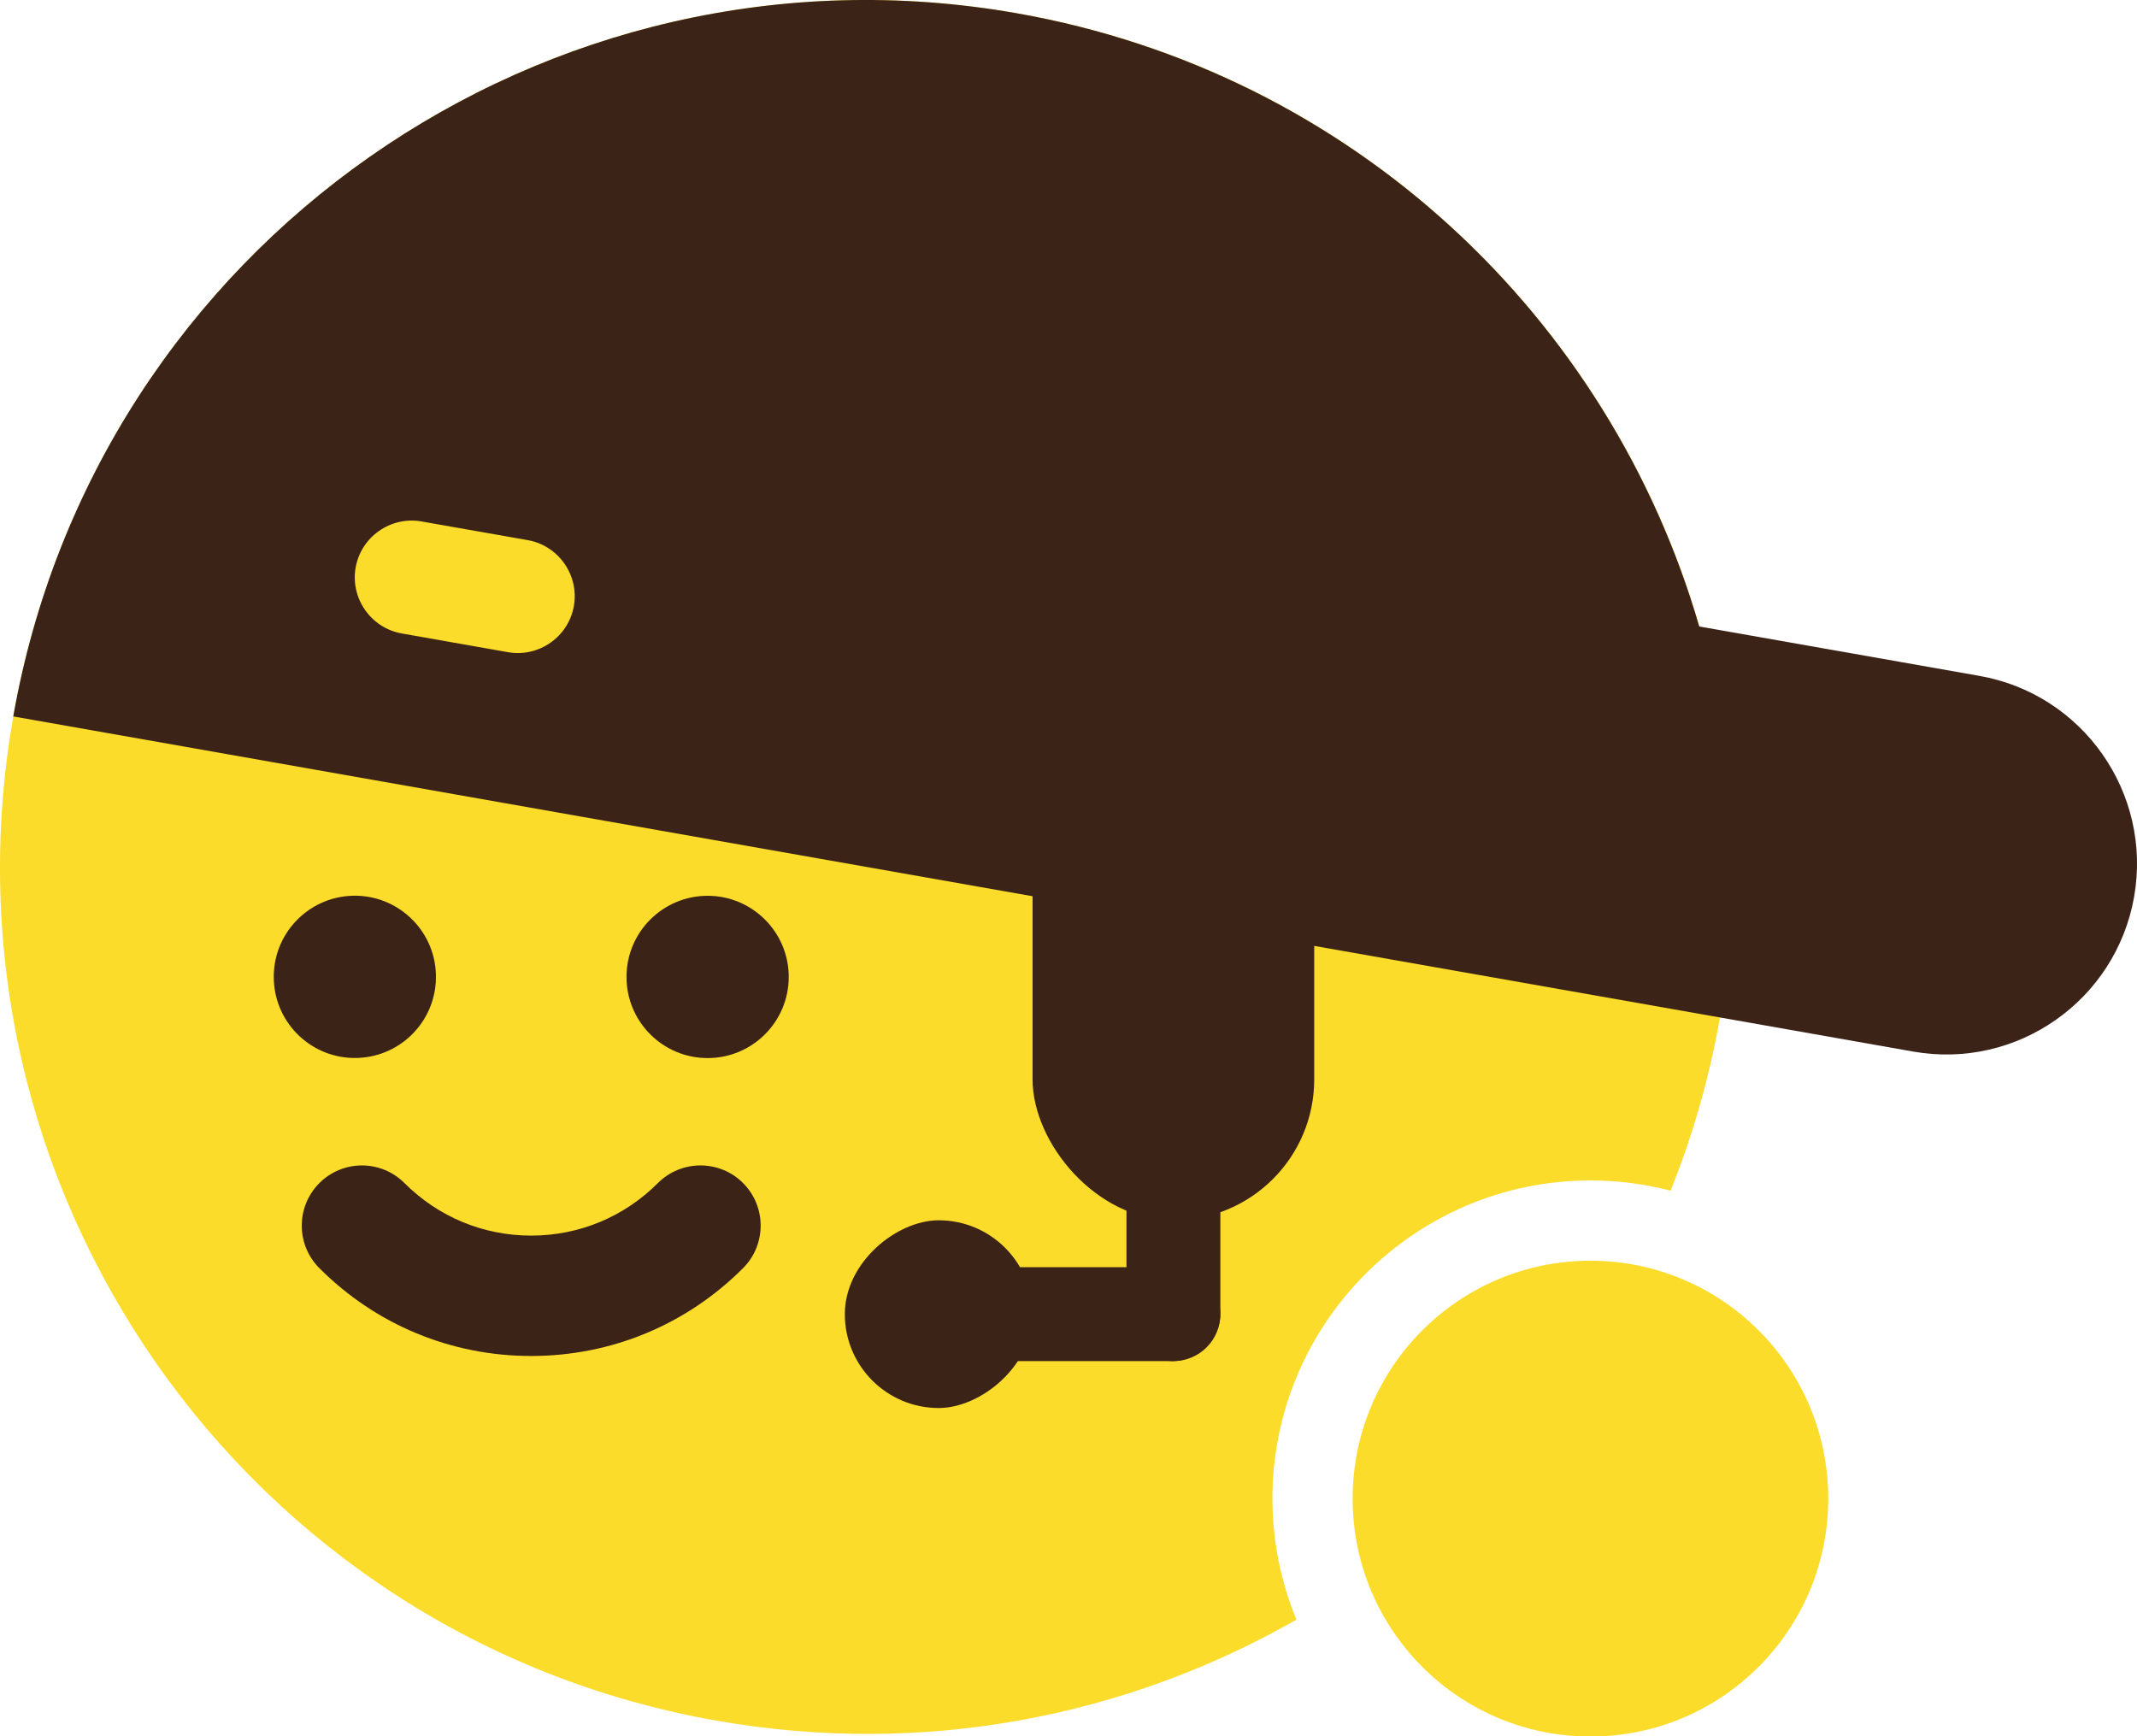 <svg width="48" height="39" viewBox="0 0 48 39" fill="none" xmlns="http://www.w3.org/2000/svg">
<path d="M28.58 33.663C28.58 29.723 31.784 26.516 35.724 26.516C36.346 26.516 36.948 26.596 37.523 26.746C38.018 25.515 38.393 24.215 38.633 22.855C40.5 12.265 33.432 2.166 22.846 0.299C12.26 -1.569 2.165 5.503 0.299 16.093C-1.568 26.683 5.501 36.782 16.086 38.649C20.745 39.472 25.31 38.561 29.119 36.381C28.773 35.542 28.581 34.625 28.581 33.663L28.58 33.663Z" fill="#FCDC2A"/>
<path d="M35.724 39.007C38.674 39.007 41.065 36.615 41.065 33.663C41.065 30.712 38.674 28.319 35.724 28.319C32.773 28.319 30.382 30.712 30.382 33.663C30.382 36.615 32.773 39.007 35.724 39.007Z" fill="#FCDC2A"/>
<path d="M8.031 23.764C9.037 23.731 9.825 22.888 9.791 21.882C9.758 20.876 8.915 20.088 7.91 20.121C6.904 20.155 6.116 20.997 6.15 22.003C6.183 23.009 7.025 23.798 8.031 23.764Z" fill="#3C2317"/>
<path d="M15.894 20.122C14.888 20.122 14.072 20.938 14.072 21.945C14.072 22.952 14.888 23.767 15.894 23.767C16.9 23.767 17.716 22.952 17.716 21.945C17.716 20.938 16.9 20.122 15.894 20.122Z" fill="#3C2317"/>
<path d="M14.777 26.575C14.017 27.336 13.006 27.755 11.931 27.755C10.856 27.755 9.845 27.336 9.085 26.575C8.558 26.047 7.702 26.047 7.174 26.575C6.646 27.103 6.646 27.959 7.174 28.487C8.445 29.759 10.134 30.459 11.932 30.459C13.73 30.459 15.419 29.758 16.69 28.486C17.217 27.959 17.217 27.102 16.69 26.574C16.162 26.047 15.306 26.047 14.778 26.574L14.777 26.575Z" fill="#3C2317"/>
<path d="M44.46 15.182L38.167 14.072C36.167 7.163 30.403 1.633 22.845 0.299C12.259 -1.569 2.164 5.503 0.298 16.093L13.074 18.347L38.633 22.855L42.973 23.621C45.302 24.032 47.524 22.476 47.935 20.146C48.345 17.816 46.79 15.593 44.461 15.182H44.46ZM12.89 13.614C12.768 14.306 12.102 14.772 11.41 14.65L9.024 14.229C8.332 14.107 7.866 13.441 7.988 12.749C8.11 12.057 8.776 11.591 9.468 11.713L11.854 12.133C12.546 12.255 13.012 12.921 12.89 13.614Z" fill="#3C2317"/>
<rect x="23.193" y="14.759" width="6.326" height="12.651" rx="3.163" fill="#3C2317"/>
<rect x="25.302" y="24.248" width="2.109" height="6.326" rx="1.054" fill="#3C2317"/>
<rect x="27.41" y="28.465" width="2.109" height="6.326" rx="1.054" transform="rotate(90 27.41 28.465)" fill="#3C2317"/>
<rect x="23.193" y="27.411" width="4.217" height="4.217" rx="2.109" transform="rotate(90 23.193 27.411)" fill="#3C2317"/>
</svg>

